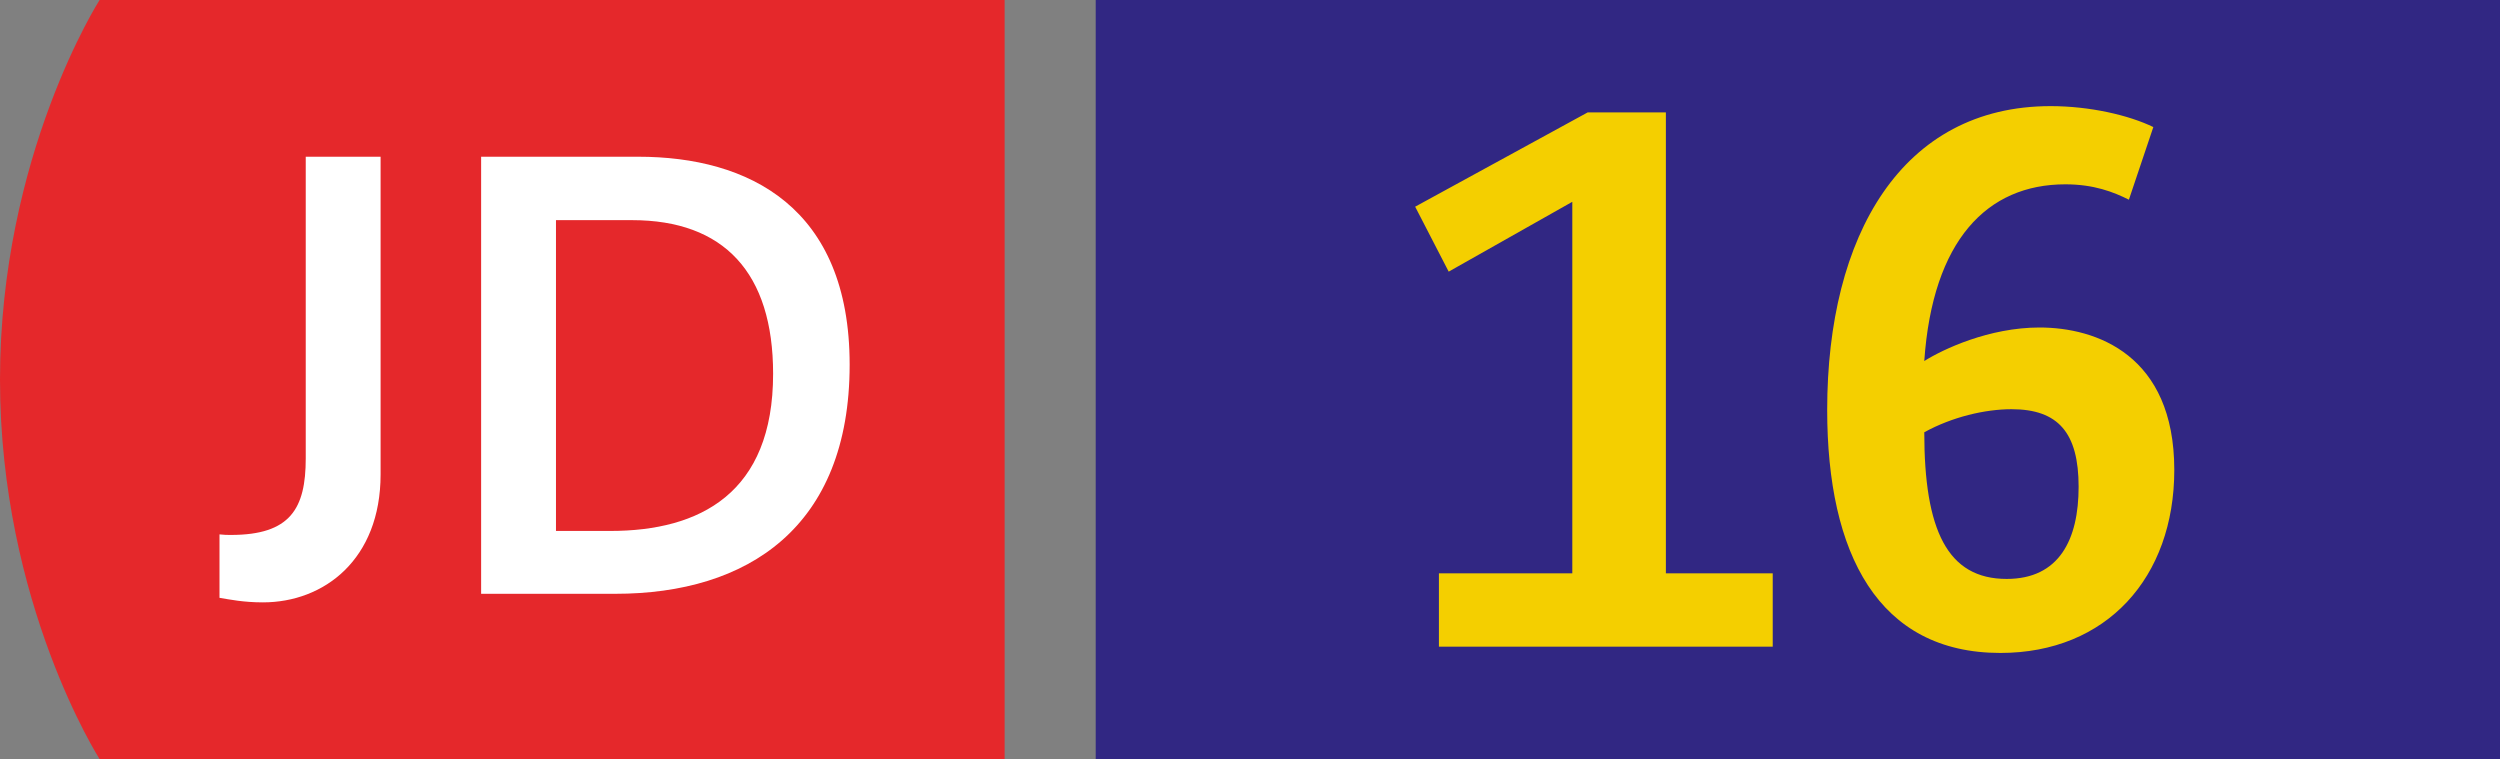 <svg xmlns="http://www.w3.org/2000/svg" xmlns:xlink="http://www.w3.org/1999/xlink" xml:space="preserve" viewBox="0 0 329.349 100"><rect x="0" y="0" width="329.349" height="100" fill="#808080" stroke="none"/><defs><path id="a" d="M0 .003h132.349v99.994H0z"/></defs><clipPath id="b"><use xlink:href="#a" style="overflow:visible"/></clipPath><path d="M13.12 0S0 20.496 0 50.003C0 79.504 13.12 100 13.12 100h119.229V0z" style="clip-path:url(#b);fill:#e5282b"/><defs><path id="c" d="M0 .003h132.349v99.994H0z"/></defs><clipPath id="d"><use xlink:href="#c" style="overflow:visible"/></clipPath><path d="M28.913 70.399c.6.074 1.055.074 1.504.074 7.832 0 9.861-3.462 9.861-10.086v-39.74h9.861v41.849c0 11.214-7.448 16.86-15.504 16.86-2.558 0-4.366-.375-5.719-.6v-8.357z" style="clip-path:url(#d);fill:#fff"/><defs><path id="e" d="M0 .003h132.349v99.994H0z"/></defs><clipPath id="f"><use xlink:href="#e" style="overflow:visible"/></clipPath><path d="M63.383 20.647h20.703c14.526 0 27.846 6.623 27.846 27.397 0 21.453-13.471 30.183-30.863 30.183H63.383zm17.013 49.3c11.817 0 21.453-4.966 21.453-20.7 0-13.321-6.479-20.245-18.591-20.245H73.244v40.945z" style="clip-path:url(#f);fill:#fff"/><path d="M144.349 0h185v100h-185z" style="fill:#312783"/><path d="M189.563 75.529h17.572V26.586l-16.286 9.2-4.417-8.557 22.725-12.42h10.305v60.72h14.076v9.662h-43.976v-9.662zM240.713 54.001c0-23.002 9.844-40.02 29.441-40.02 5.153 0 10.305 1.194 13.525 2.758l-3.22 9.569c-2.025-1.013-4.602-2.025-8.372-2.025-10.305 0-17.48 7.362-18.585 23.279 2.484-1.564 8.557-4.417 15.181-4.417 7.452 0 17.757 3.589 17.757 18.77 0 14.168-8.926 24.104-22.91 24.104-16.1 0-22.817-13.063-22.817-32.018m33.123 10.121c0-7.085-2.669-10.213-8.834-10.213-3.497 0-7.818 1.013-11.499 3.038 0 12.879 3.035 19.321 10.856 19.321 6.9 0 9.477-5.153 9.477-12.146" style="fill:#f4cf00"/></svg>